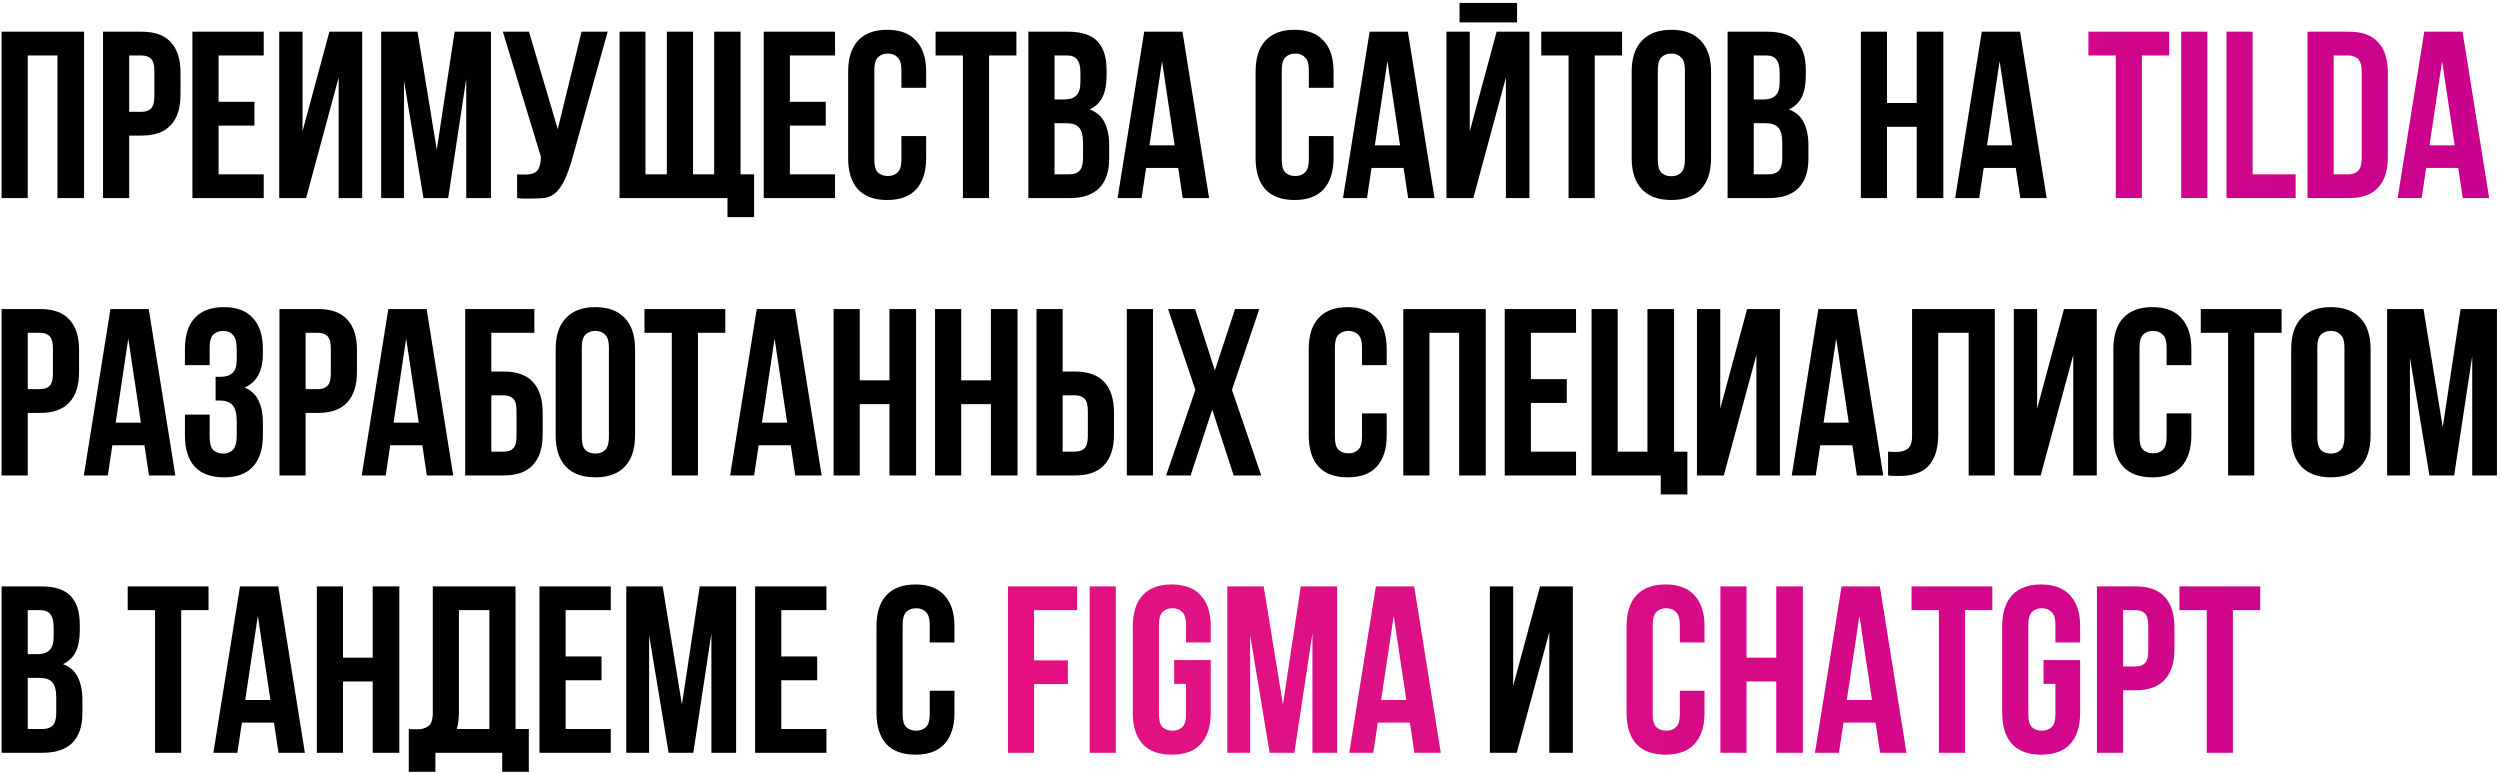 <?xml version="1.0" encoding="UTF-8"?> <svg xmlns="http://www.w3.org/2000/svg" width="631" height="195" viewBox="0 0 631 195" fill="none"><path d="M7 50H0.4V8H21.22V50H14.5V14H7V50ZM35.725 8C39.045 8 41.505 8.88 43.105 10.64C44.745 12.4 45.566 14.98 45.566 18.38V23.84C45.566 27.24 44.745 29.82 43.105 31.58C41.505 33.34 39.045 34.22 35.725 34.22H32.605V50H26.006V8H35.725ZM32.605 14V28.22H35.725C36.766 28.22 37.566 27.94 38.126 27.38C38.685 26.82 38.965 25.78 38.965 24.26V17.96C38.965 16.44 38.685 15.4 38.126 14.84C37.566 14.28 36.766 14 35.725 14H32.605ZM55.164 25.7H64.224V31.7H55.164V44H66.564V50H48.564V8H66.564V14H55.164V25.7ZM77.258 50H70.478V8H76.358V33.14L83.138 8H91.418V50H85.478V19.58L77.258 50ZM110.241 37.82L114.741 8H123.921V50H117.681V19.88L113.121 50H106.881L101.961 20.3V50H96.201V8H105.381L110.241 37.82ZM130.52 44C130.88 44.04 131.26 44.06 131.66 44.06C132.06 44.06 132.44 44.06 132.8 44.06C133.32 44.06 133.8 44 134.24 43.88C134.72 43.76 135.12 43.54 135.44 43.22C135.8 42.9 136.06 42.44 136.22 41.84C136.42 41.24 136.52 40.48 136.52 39.56L126.92 8H133.52L140.78 32.6L146.78 8H153.38L144.74 38.96C143.98 41.84 143.2 44.06 142.4 45.62C141.64 47.14 140.82 48.24 139.94 48.92C139.06 49.56 138.1 49.92 137.06 50C136.06 50.08 134.94 50.12 133.7 50.12C133.1 50.12 132.56 50.12 132.08 50.12C131.6 50.12 131.08 50.08 130.52 50V44ZM156.377 8H162.917V44H168.317V8H174.917V44H180.257V8H186.917V44H190.337V54.8H183.617V50H156.377V8ZM199.363 25.7H208.423V31.7H199.363V44H210.763V50H192.763V8H210.763V14H199.363V25.7ZM233.757 34.34V39.92C233.757 43.32 232.917 45.94 231.237 47.78C229.597 49.58 227.157 50.48 223.917 50.48C220.677 50.48 218.217 49.58 216.537 47.78C214.897 45.94 214.077 43.32 214.077 39.92V18.08C214.077 14.68 214.897 12.08 216.537 10.28C218.217 8.44 220.677 7.52 223.917 7.52C227.157 7.52 229.597 8.44 231.237 10.28C232.917 12.08 233.757 14.68 233.757 18.08V22.16H227.517V17.66C227.517 16.14 227.197 15.08 226.557 14.48C225.957 13.84 225.137 13.52 224.097 13.52C223.057 13.52 222.217 13.84 221.577 14.48C220.977 15.08 220.677 16.14 220.677 17.66V40.34C220.677 41.86 220.977 42.92 221.577 43.52C222.217 44.12 223.057 44.42 224.097 44.42C225.137 44.42 225.957 44.12 226.557 43.52C227.197 42.92 227.517 41.86 227.517 40.34V34.34H233.757ZM236.139 8H256.539V14H249.639V50H243.039V14H236.139V8ZM269.52 8C272.96 8 275.44 8.8 276.96 10.4C278.52 12 279.3 14.42 279.3 17.66V19.16C279.3 21.32 278.96 23.1 278.28 24.5C277.6 25.9 276.52 26.94 275.04 27.62C276.84 28.3 278.1 29.42 278.82 30.98C279.58 32.5 279.96 34.38 279.96 36.62V40.04C279.96 43.28 279.12 45.76 277.44 47.48C275.76 49.16 273.26 50 269.94 50H259.56V8H269.52ZM266.16 31.1V44H269.94C271.06 44 271.9 43.7 272.46 43.1C273.06 42.5 273.36 41.42 273.36 39.86V36.2C273.36 34.24 273.02 32.9 272.34 32.18C271.7 31.46 270.62 31.1 269.1 31.1H266.16ZM266.16 14V25.1H268.74C269.98 25.1 270.94 24.78 271.62 24.14C272.34 23.5 272.7 22.34 272.7 20.66V18.32C272.7 16.8 272.42 15.7 271.86 15.02C271.34 14.34 270.5 14 269.34 14H266.16ZM305.177 50H298.517L297.377 42.38H289.277L288.137 50H282.077L288.797 8H298.457L305.177 50ZM290.117 36.68H296.477L293.297 15.44L290.117 36.68ZM336.589 34.34V39.92C336.589 43.32 335.749 45.94 334.069 47.78C332.429 49.58 329.989 50.48 326.749 50.48C323.509 50.48 321.049 49.58 319.369 47.78C317.729 45.94 316.909 43.32 316.909 39.92V18.08C316.909 14.68 317.729 12.08 319.369 10.28C321.049 8.44 323.509 7.52 326.749 7.52C329.989 7.52 332.429 8.44 334.069 10.28C335.749 12.08 336.589 14.68 336.589 18.08V22.16H330.349V17.66C330.349 16.14 330.029 15.08 329.389 14.48C328.789 13.84 327.969 13.52 326.929 13.52C325.889 13.52 325.049 13.84 324.409 14.48C323.809 15.08 323.509 16.14 323.509 17.66V40.34C323.509 41.86 323.809 42.92 324.409 43.52C325.049 44.12 325.889 44.42 326.929 44.42C327.969 44.42 328.789 44.12 329.389 43.52C330.029 42.92 330.349 41.86 330.349 40.34V34.34H336.589ZM362.071 50H355.411L354.271 42.38H346.171L345.031 50H338.971L345.691 8H355.351L362.071 50ZM347.011 36.68H353.371L350.191 15.44L347.011 36.68ZM371.868 50H365.088V8H370.968V33.14L377.748 8H386.028V50H380.088V19.58L371.868 50ZM382.908 0.74V5.66H368.388V0.74H382.908ZM389.01 8H409.41V14H402.51V50H395.91V14H389.01V8ZM418.431 40.34C418.431 41.86 418.731 42.94 419.331 43.58C419.971 44.18 420.811 44.48 421.851 44.48C422.891 44.48 423.711 44.18 424.311 43.58C424.951 42.94 425.271 41.86 425.271 40.34V17.66C425.271 16.14 424.951 15.08 424.311 14.48C423.711 13.84 422.891 13.52 421.851 13.52C420.811 13.52 419.971 13.84 419.331 14.48C418.731 15.08 418.431 16.14 418.431 17.66V40.34ZM411.831 18.08C411.831 14.68 412.691 12.08 414.411 10.28C416.131 8.44 418.611 7.52 421.851 7.52C425.091 7.52 427.571 8.44 429.291 10.28C431.011 12.08 431.871 14.68 431.871 18.08V39.92C431.871 43.32 431.011 45.94 429.291 47.78C427.571 49.58 425.091 50.48 421.851 50.48C418.611 50.48 416.131 49.58 414.411 47.78C412.691 45.94 411.831 43.32 411.831 39.92V18.08ZM446.005 8C449.445 8 451.925 8.8 453.445 10.4C455.005 12 455.785 14.42 455.785 17.66V19.16C455.785 21.32 455.445 23.1 454.765 24.5C454.085 25.9 453.005 26.94 451.525 27.62C453.325 28.3 454.585 29.42 455.305 30.98C456.065 32.5 456.445 34.38 456.445 36.62V40.04C456.445 43.28 455.605 45.76 453.925 47.48C452.245 49.16 449.745 50 446.425 50H436.045V8H446.005ZM442.645 31.1V44H446.425C447.545 44 448.385 43.7 448.945 43.1C449.545 42.5 449.845 41.42 449.845 39.86V36.2C449.845 34.24 449.505 32.9 448.825 32.18C448.185 31.46 447.105 31.1 445.585 31.1H442.645ZM442.645 14V25.1H445.225C446.465 25.1 447.425 24.78 448.105 24.14C448.825 23.5 449.185 22.34 449.185 20.66V18.32C449.185 16.8 448.905 15.7 448.345 15.02C447.825 14.34 446.985 14 445.825 14H442.645ZM476.277 50H469.677V8H476.277V26H483.777V8H490.497V50H483.777V32H476.277V50ZM516.583 50H509.923L508.783 42.38H500.683L499.543 50H493.483L500.203 8H509.863L516.583 50ZM501.523 36.68H507.883L504.703 15.44L501.523 36.68ZM10.12 78C13.44 78 15.9 78.88 17.5 80.64C19.14 82.4 19.96 84.98 19.96 88.38V93.84C19.96 97.24 19.14 99.82 17.5 101.58C15.9 103.34 13.44 104.22 10.12 104.22H7V120H0.4V78H10.12ZM7 84V98.22H10.12C11.16 98.22 11.96 97.94 12.52 97.38C13.08 96.82 13.36 95.78 13.36 94.26V87.96C13.36 86.44 13.08 85.4 12.52 84.84C11.96 84.28 11.16 84 10.12 84H7ZM44.259 120H37.599L36.459 112.38H28.359L27.219 120H21.159L27.879 78H37.539L44.259 120ZM29.199 106.68H35.559L32.379 85.44L29.199 106.68ZM59.755 88.32C59.755 86.44 59.435 85.18 58.795 84.54C58.195 83.86 57.375 83.52 56.335 83.52C55.295 83.52 54.455 83.84 53.815 84.48C53.215 85.08 52.915 86.14 52.915 87.66V92.16H46.675V88.08C46.675 84.68 47.495 82.08 49.135 80.28C50.815 78.44 53.275 77.52 56.515 77.52C59.755 77.52 62.195 78.44 63.835 80.28C65.515 82.08 66.355 84.68 66.355 88.08V89.16C66.355 93.64 64.815 96.52 61.735 97.8C63.415 98.52 64.595 99.64 65.275 101.16C65.995 102.64 66.355 104.46 66.355 106.62V109.92C66.355 113.32 65.515 115.94 63.835 117.78C62.195 119.58 59.755 120.48 56.515 120.48C53.275 120.48 50.815 119.58 49.135 117.78C47.495 115.94 46.675 113.32 46.675 109.92V104.64H52.915V110.34C52.915 111.86 53.215 112.94 53.815 113.58C54.455 114.18 55.295 114.48 56.335 114.48C57.375 114.48 58.195 114.16 58.795 113.52C59.435 112.88 59.755 111.62 59.755 109.74V106.44C59.755 104.48 59.415 103.1 58.735 102.3C58.055 101.5 56.955 101.1 55.435 101.1H54.415V95.1H55.795C57.035 95.1 57.995 94.78 58.675 94.14C59.395 93.5 59.755 92.34 59.755 90.66V88.32ZM80.257 78C83.577 78 86.037 78.88 87.637 80.64C89.277 82.4 90.097 84.98 90.097 88.38V93.84C90.097 97.24 89.277 99.82 87.637 101.58C86.037 103.34 83.577 104.22 80.257 104.22H77.137V120H70.537V78H80.257ZM77.137 84V98.22H80.257C81.297 98.22 82.097 97.94 82.657 97.38C83.217 96.82 83.497 95.78 83.497 94.26V87.96C83.497 86.44 83.217 85.4 82.657 84.84C82.097 84.28 81.297 84 80.257 84H77.137ZM114.395 120H107.735L106.595 112.38H98.495L97.355 120H91.295L98.015 78H107.675L114.395 120ZM99.335 106.68H105.695L102.515 85.44L99.335 106.68ZM124.012 93.78H127.132C130.452 93.78 132.912 94.66 134.512 96.42C136.152 98.18 136.972 100.76 136.972 104.16V109.62C136.972 113.02 136.152 115.6 134.512 117.36C132.912 119.12 130.452 120 127.132 120H117.412V78H134.872V84H124.012V93.78ZM127.132 114C128.172 114 128.972 113.72 129.532 113.16C130.092 112.6 130.372 111.56 130.372 110.04V103.74C130.372 102.22 130.092 101.18 129.532 100.62C128.972 100.06 128.172 99.78 127.132 99.78H124.012V114H127.132ZM146.849 110.34C146.849 111.86 147.149 112.94 147.749 113.58C148.389 114.18 149.229 114.48 150.269 114.48C151.309 114.48 152.129 114.18 152.729 113.58C153.369 112.94 153.689 111.86 153.689 110.34V87.66C153.689 86.14 153.369 85.08 152.729 84.48C152.129 83.84 151.309 83.52 150.269 83.52C149.229 83.52 148.389 83.84 147.749 84.48C147.149 85.08 146.849 86.14 146.849 87.66V110.34ZM140.249 88.08C140.249 84.68 141.109 82.08 142.829 80.28C144.549 78.44 147.029 77.52 150.269 77.52C153.509 77.52 155.989 78.44 157.709 80.28C159.429 82.08 160.289 84.68 160.289 88.08V109.92C160.289 113.32 159.429 115.94 157.709 117.78C155.989 119.58 153.509 120.48 150.269 120.48C147.029 120.48 144.549 119.58 142.829 117.78C141.109 115.94 140.249 113.32 140.249 109.92V88.08ZM162.663 78H183.063V84H176.163V120H169.562V84H162.663V78ZM207.384 120H200.724L199.584 112.38H191.484L190.344 120H184.284L191.004 78H200.664L207.384 120ZM192.324 106.68H198.684L195.504 85.44L192.324 106.68ZM217 120H210.4V78H217V96H224.5V78H231.22V120H224.5V102H217V120ZM242.605 120H236.005V78H242.605V96H250.105V78H256.825V120H250.105V102H242.605V120ZM271.331 114C272.371 114 273.171 113.72 273.731 113.16C274.291 112.6 274.571 111.56 274.571 110.04V103.74C274.571 102.22 274.291 101.18 273.731 100.62C273.171 100.06 272.371 99.78 271.331 99.78H268.211V114H271.331ZM261.611 120V78H268.211V93.78H271.331C274.651 93.78 277.111 94.66 278.711 96.42C280.351 98.18 281.171 100.76 281.171 104.16V109.62C281.171 113.02 280.351 115.6 278.711 117.36C277.111 119.12 274.651 120 271.331 120H261.611ZM284.411 78H291.011V120H284.411V78ZM317.85 78L310.95 98.4L318.33 120H311.37L305.97 103.38L300.51 120H294.33L301.71 98.4L294.81 78H301.65L306.63 93.48L311.73 78H317.85ZM350.007 104.34V109.92C350.007 113.32 349.167 115.94 347.487 117.78C345.847 119.58 343.407 120.48 340.167 120.48C336.927 120.48 334.467 119.58 332.787 117.78C331.147 115.94 330.327 113.32 330.327 109.92V88.08C330.327 84.68 331.147 82.08 332.787 80.28C334.467 78.44 336.927 77.52 340.167 77.52C343.407 77.52 345.847 78.44 347.487 80.28C349.167 82.08 350.007 84.68 350.007 88.08V92.16H343.767V87.66C343.767 86.14 343.447 85.08 342.807 84.48C342.207 83.84 341.387 83.52 340.347 83.52C339.307 83.52 338.467 83.84 337.827 84.48C337.227 85.08 336.927 86.14 336.927 87.66V110.34C336.927 111.86 337.227 112.92 337.827 113.52C338.467 114.12 339.307 114.42 340.347 114.42C341.387 114.42 342.207 114.12 342.807 113.52C343.447 112.92 343.767 111.86 343.767 110.34V104.34H350.007ZM360.789 120H354.189V78H375.009V120H368.289V84H360.789V120ZM386.395 95.7H395.455V101.7H386.395V114H397.795V120H379.795V78H397.795V84H386.395V95.7ZM408.309 114H415.809V78H422.529V114H425.889V124.8H419.169V120H401.709V78H408.309V114ZM435.09 120H428.31V78H434.19V103.14L440.97 78H449.25V120H443.31V89.58L435.09 120ZM475.333 120H468.673L467.533 112.38H459.433L458.293 120H452.233L458.953 78H468.613L475.333 120ZM460.273 106.68H466.633L463.453 85.44L460.273 106.68ZM496.889 84H489.209V109.56C489.209 111.68 488.949 113.42 488.429 114.78C487.909 116.14 487.209 117.22 486.329 118.02C485.449 118.78 484.429 119.32 483.269 119.64C482.149 119.96 480.969 120.12 479.729 120.12C479.129 120.12 478.589 120.12 478.109 120.12C477.629 120.12 477.109 120.08 476.549 120V114C476.909 114.04 477.289 114.06 477.689 114.06C478.089 114.06 478.469 114.06 478.829 114.06C479.869 114.06 480.749 113.8 481.469 113.28C482.229 112.76 482.609 111.68 482.609 110.04V78H503.489V120H496.889V84ZM515.071 120H508.291V78H514.171V103.14L520.951 78H529.231V120H523.291V89.58L515.071 120ZM553.093 104.34V109.92C553.093 113.32 552.253 115.94 550.573 117.78C548.933 119.58 546.493 120.48 543.253 120.48C540.013 120.48 537.553 119.58 535.873 117.78C534.233 115.94 533.413 113.32 533.413 109.92V88.08C533.413 84.68 534.233 82.08 535.873 80.28C537.553 78.44 540.013 77.52 543.253 77.52C546.493 77.52 548.933 78.44 550.573 80.28C552.253 82.08 553.093 84.68 553.093 88.08V92.16H546.853V87.66C546.853 86.14 546.533 85.08 545.893 84.48C545.293 83.84 544.473 83.52 543.433 83.52C542.393 83.52 541.553 83.84 540.913 84.48C540.313 85.08 540.013 86.14 540.013 87.66V110.34C540.013 111.86 540.313 112.92 540.913 113.52C541.553 114.12 542.393 114.42 543.433 114.42C544.473 114.42 545.293 114.12 545.893 113.52C546.533 112.92 546.853 111.86 546.853 110.34V104.34H553.093ZM555.475 78H575.875V84H568.975V120H562.375V84H555.475V78ZM584.896 110.34C584.896 111.86 585.196 112.94 585.796 113.58C586.436 114.18 587.276 114.48 588.316 114.48C589.356 114.48 590.176 114.18 590.776 113.58C591.416 112.94 591.736 111.86 591.736 110.34V87.66C591.736 86.14 591.416 85.08 590.776 84.48C590.176 83.84 589.356 83.52 588.316 83.52C587.276 83.52 586.436 83.84 585.796 84.48C585.196 85.08 584.896 86.14 584.896 87.66V110.34ZM578.296 88.08C578.296 84.68 579.156 82.08 580.876 80.28C582.596 78.44 585.076 77.52 588.316 77.52C591.556 77.52 594.036 78.44 595.756 80.28C597.476 82.08 598.336 84.68 598.336 88.08V109.92C598.336 113.32 597.476 115.94 595.756 117.78C594.036 119.58 591.556 120.48 588.316 120.48C585.076 120.48 582.596 119.58 580.876 117.78C579.156 115.94 578.296 113.32 578.296 109.92V88.08ZM616.549 107.82L621.049 78H630.229V120H623.989V89.88L619.429 120H613.189L608.269 90.3V120H602.509V78H611.689L616.549 107.82ZM10.36 148C13.8 148 16.28 148.8 17.8 150.4C19.36 152 20.14 154.42 20.14 157.66V159.16C20.14 161.32 19.8 163.1 19.12 164.5C18.44 165.9 17.36 166.94 15.88 167.62C17.68 168.3 18.94 169.42 19.66 170.98C20.42 172.5 20.8 174.38 20.8 176.62V180.04C20.8 183.28 19.96 185.76 18.28 187.48C16.6 189.16 14.1 190 10.78 190H0.4V148H10.36ZM7 171.1V184H10.78C11.9 184 12.74 183.7 13.3 183.1C13.9 182.5 14.2 181.42 14.2 179.86V176.2C14.2 174.24 13.86 172.9 13.18 172.18C12.54 171.46 11.46 171.1 9.94 171.1H7ZM7 154V165.1H9.58C10.82 165.1 11.78 164.78 12.46 164.14C13.18 163.5 13.54 162.34 13.54 160.66V158.32C13.54 156.8 13.26 155.7 12.7 155.02C12.18 154.34 11.34 154 10.18 154H7ZM32.233 148H52.633V154H45.733V190H39.133V154H32.233V148ZM76.954 190H70.294L69.154 182.38H61.054L59.914 190H53.854L60.574 148H70.234L76.954 190ZM61.894 176.68H68.254L65.074 155.44L61.894 176.68ZM86.57 190H79.97V148H86.57V166H94.07V148H100.79V190H94.07V172H86.57V190ZM103.176 184C103.536 184.04 103.916 184.06 104.316 184.06C104.716 184.06 105.096 184.06 105.456 184.06C106.496 184.06 107.376 183.8 108.096 183.28C108.856 182.76 109.236 181.68 109.236 180.04V148H130.116V184H133.476V194.8H126.756V190H109.896V194.8H103.176V184ZM115.836 179.56C115.836 181.32 115.656 182.8 115.296 184H123.516V154H115.836V179.56ZM142.762 165.7H151.822V171.7H142.762V184H154.162V190H136.162V148H154.162V154H142.762V165.7ZM172.116 177.82L176.616 148H185.796V190H179.556V159.88L174.996 190H168.756L163.836 160.3V190H158.076V148H167.256L172.116 177.82ZM197.195 165.7H206.255V171.7H197.195V184H208.595V190H190.595V148H208.595V154H197.195V165.7ZM240.906 174.34V179.92C240.906 183.32 240.066 185.94 238.386 187.78C236.746 189.58 234.306 190.48 231.066 190.48C227.826 190.48 225.366 189.58 223.686 187.78C222.046 185.94 221.226 183.32 221.226 179.92V158.08C221.226 154.68 222.046 152.08 223.686 150.28C225.366 148.44 227.826 147.52 231.066 147.52C234.306 147.52 236.746 148.44 238.386 150.28C240.066 152.08 240.906 154.68 240.906 158.08V162.16H234.666V157.66C234.666 156.14 234.346 155.08 233.706 154.48C233.106 153.84 232.286 153.52 231.246 153.52C230.206 153.52 229.366 153.84 228.726 154.48C228.126 155.08 227.826 156.14 227.826 157.66V180.34C227.826 181.86 228.126 182.92 228.726 183.52C229.366 184.12 230.206 184.42 231.246 184.42C232.286 184.42 233.106 184.12 233.706 183.52C234.346 182.92 234.666 181.86 234.666 180.34V174.34H240.906ZM382.825 190H376.045V148H381.925V173.14L388.705 148H396.985V190H391.045V159.58L382.825 190Z" fill="black"></path><path d="M527.116 8H547.516V14H540.616V50H534.016V14H527.116V8ZM550.537 8H557.137V50H550.537V8ZM561.963 8H568.563V44H579.423V50H561.963V8ZM582.412 8H592.852C596.172 8 598.632 8.88 600.232 10.64C601.872 12.4 602.692 14.98 602.692 18.38V39.62C602.692 43.02 601.872 45.6 600.232 47.36C598.632 49.12 596.172 50 592.852 50H582.412V8ZM589.012 14V44H592.732C593.772 44 594.592 43.7 595.192 43.1C595.792 42.5 596.092 41.44 596.092 39.92V18.08C596.092 16.56 595.792 15.5 595.192 14.9C594.592 14.3 593.772 14 592.732 14H589.012ZM628.264 50H621.604L620.464 42.38H612.364L611.224 50H605.164L611.884 8H621.544L628.264 50ZM613.204 36.68H619.564L616.384 15.44L613.204 36.68ZM261.004 166.66H269.524V172.66H261.004V190H254.404V148H271.864V154H261.004V166.66ZM275.029 148H281.629V190H275.029V148ZM296.355 166.6H305.595V179.92C305.595 183.32 304.755 185.94 303.075 187.78C301.435 189.58 298.995 190.48 295.755 190.48C292.515 190.48 290.055 189.58 288.375 187.78C286.735 185.94 285.915 183.32 285.915 179.92V158.08C285.915 154.68 286.735 152.08 288.375 150.28C290.055 148.44 292.515 147.52 295.755 147.52C298.995 147.52 301.435 148.44 303.075 150.28C304.755 152.08 305.595 154.68 305.595 158.08V162.16H299.355V157.66C299.355 156.14 299.035 155.08 298.395 154.48C297.795 153.84 296.975 153.52 295.935 153.52C294.895 153.52 294.055 153.84 293.415 154.48C292.815 155.08 292.515 156.14 292.515 157.66V180.34C292.515 181.86 292.815 182.92 293.415 183.52C294.055 184.12 294.895 184.42 295.935 184.42C296.975 184.42 297.795 184.12 298.395 183.52C299.035 182.92 299.355 181.86 299.355 180.34V172.6H296.355V166.6ZM323.814 177.82L328.314 148H337.494V190H331.254V159.88L326.694 190H320.454L315.534 160.3V190H309.774V148H318.954L323.814 177.82ZM363.655 190H356.995L355.855 182.38H347.755L346.615 190H340.555L347.275 148H356.935L363.655 190ZM348.595 176.68H354.955L351.775 155.44L348.595 176.68ZM430.224 174.34V179.92C430.224 183.32 429.384 185.94 427.704 187.78C426.064 189.58 423.624 190.48 420.384 190.48C417.144 190.48 414.684 189.58 413.004 187.78C411.364 185.94 410.544 183.32 410.544 179.92V158.08C410.544 154.68 411.364 152.08 413.004 150.28C414.684 148.44 417.144 147.52 420.384 147.52C423.624 147.52 426.064 148.44 427.704 150.28C429.384 152.08 430.224 154.68 430.224 158.08V162.16H423.984V157.66C423.984 156.14 423.664 155.08 423.024 154.48C422.424 153.84 421.604 153.52 420.564 153.52C419.524 153.52 418.684 153.84 418.044 154.48C417.444 155.08 417.144 156.14 417.144 157.66V180.34C417.144 181.86 417.444 182.92 418.044 183.52C418.684 184.12 419.524 184.42 420.564 184.42C421.604 184.42 422.424 184.12 423.024 183.52C423.664 182.92 423.984 181.86 423.984 180.34V174.34H430.224ZM440.828 190H434.228V148H440.828V166H448.328V148H455.048V190H448.328V172H440.828V190ZM481.194 190H474.534L473.394 182.38H465.294L464.154 190H458.094L464.814 148H474.474L481.194 190ZM466.134 176.68H472.494L469.314 155.44L466.134 176.68ZM482.467 148H502.867V154H495.967V190H489.367V154H482.467V148ZM515.788 166.6H525.028V179.92C525.028 183.32 524.188 185.94 522.508 187.78C520.868 189.58 518.428 190.48 515.188 190.48C511.948 190.48 509.488 189.58 507.808 187.78C506.168 185.94 505.348 183.32 505.348 179.92V158.08C505.348 154.68 506.168 152.08 507.808 150.28C509.488 148.44 511.948 147.52 515.188 147.52C518.428 147.52 520.868 148.44 522.508 150.28C524.188 152.08 525.028 154.68 525.028 158.08V162.16H518.788V157.66C518.788 156.14 518.468 155.08 517.828 154.48C517.228 153.84 516.408 153.52 515.368 153.52C514.328 153.52 513.488 153.84 512.848 154.48C512.248 155.08 511.948 156.14 511.948 157.66V180.34C511.948 181.86 512.248 182.92 512.848 183.52C513.488 184.12 514.328 184.42 515.368 184.42C516.408 184.42 517.228 184.12 517.828 183.52C518.468 182.92 518.788 181.86 518.788 180.34V172.6H515.788V166.6ZM538.987 148C542.307 148 544.767 148.88 546.367 150.64C548.007 152.4 548.827 154.98 548.827 158.38V163.84C548.827 167.24 548.007 169.82 546.367 171.58C544.767 173.34 542.307 174.22 538.987 174.22H535.867V190H529.267V148H538.987ZM535.867 154V168.22H538.987C540.027 168.22 540.827 167.94 541.387 167.38C541.947 166.82 542.227 165.78 542.227 164.26V157.96C542.227 156.44 541.947 155.4 541.387 154.84C540.827 154.28 540.027 154 538.987 154H535.867ZM550.084 148H570.484V154H563.584V190H556.984V154H550.084V148Z" fill="url(#paint0_linear_114_4)"></path><defs><linearGradient id="paint0_linear_114_4" x1="-2" y1="0" x2="643.627" y2="-1.18536e-05" gradientUnits="userSpaceOnUse"><stop stop-color="#FF006F"></stop><stop offset="0.478" stop-color="#E01283"></stop><stop offset="0.722" stop-color="#D50988"></stop><stop offset="1" stop-color="#C9008D"></stop></linearGradient></defs></svg> 